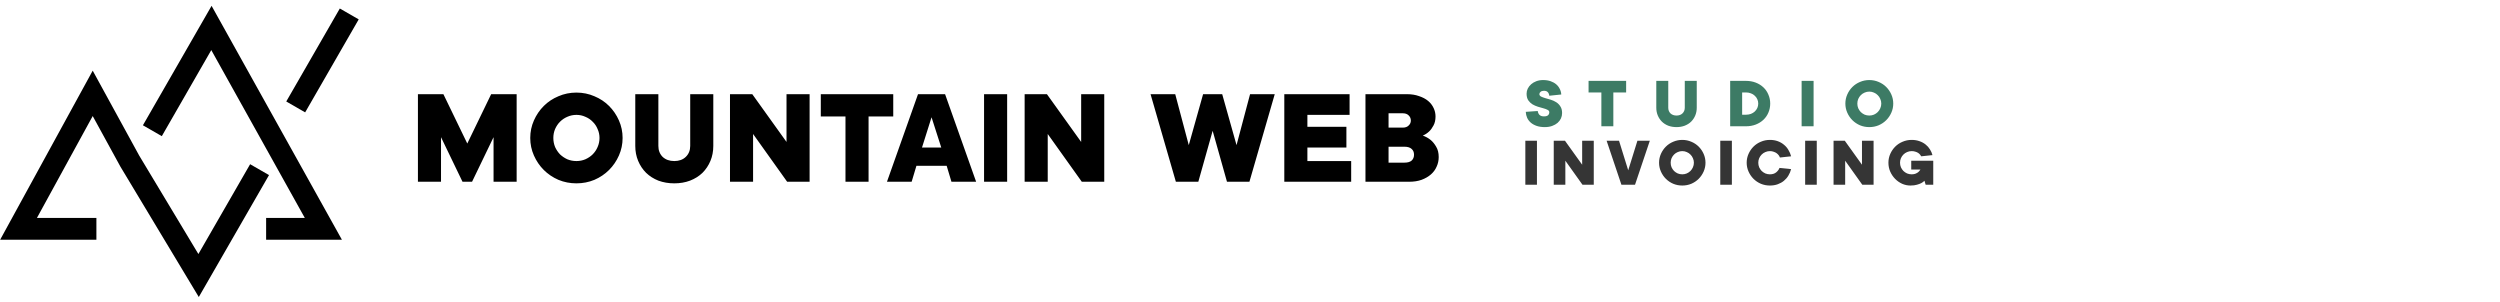 <svg viewBox="0 0 406 49" fill="none" xmlns="http://www.w3.org/2000/svg">
    <path d="M43.218 37.16H52.513L34.337 4.54L24.743 21.229" stroke="black" stroke-width="3.54"/>
    <path d="M15.655 37.16H3.012L15.056 15.16L21.078 26.16L32.251 44.746L42.155 27.551M56.72 2.264L48.022 17.365" stroke="black" stroke-width="3.54"/>
    <path d="M76.662 29.516H75.111L71.62 22.276V29.516H67.871V15.295H72.008L75.887 23.31L79.765 15.295H83.903V29.516H80.153V22.276L76.662 29.516ZM89.862 22.405C89.862 22.922 89.957 23.414 90.146 23.879C90.353 24.327 90.62 24.724 90.948 25.069C91.293 25.396 91.689 25.663 92.137 25.87C92.603 26.06 93.094 26.155 93.611 26.155C94.128 26.155 94.611 26.06 95.059 25.87C95.525 25.663 95.921 25.396 96.249 25.069C96.593 24.724 96.861 24.327 97.05 23.879C97.257 23.414 97.36 22.922 97.36 22.405C97.36 21.888 97.257 21.406 97.05 20.957C96.861 20.492 96.593 20.096 96.249 19.768C95.921 19.423 95.525 19.156 95.059 18.966C94.611 18.759 94.128 18.656 93.611 18.656C93.094 18.656 92.603 18.759 92.137 18.966C91.689 19.156 91.293 19.423 90.948 19.768C90.62 20.096 90.353 20.492 90.146 20.957C89.957 21.406 89.862 21.888 89.862 22.405ZM101.11 22.405C101.11 23.405 100.912 24.353 100.515 25.25C100.119 26.146 99.584 26.93 98.912 27.603C98.24 28.275 97.447 28.809 96.533 29.206C95.619 29.585 94.645 29.775 93.611 29.775C92.577 29.775 91.603 29.585 90.689 29.206C89.776 28.809 88.983 28.275 88.31 27.603C87.638 26.93 87.104 26.146 86.707 25.25C86.311 24.353 86.112 23.405 86.112 22.405C86.112 21.406 86.311 20.457 86.707 19.561C87.104 18.665 87.638 17.88 88.31 17.208C88.983 16.536 89.776 16.01 90.689 15.631C91.603 15.234 92.577 15.036 93.611 15.036C94.645 15.036 95.619 15.234 96.533 15.631C97.447 16.01 98.24 16.536 98.912 17.208C99.584 17.88 100.119 18.665 100.515 19.561C100.912 20.457 101.11 21.406 101.11 22.405ZM109.504 29.775C108.574 29.775 107.712 29.628 106.919 29.335C106.143 29.025 105.479 28.602 104.928 28.068C104.376 27.517 103.945 26.87 103.635 26.129C103.325 25.388 103.169 24.577 103.169 23.698V15.295H106.919V23.698C106.919 24.422 107.151 25.017 107.617 25.482C108.1 25.931 108.729 26.155 109.504 26.155C110.28 26.155 110.901 25.931 111.366 25.482C111.849 25.017 112.09 24.422 112.09 23.698V15.295H115.84V23.698C115.84 24.577 115.684 25.388 115.374 26.129C115.064 26.87 114.633 27.517 114.081 28.068C113.53 28.602 112.857 29.025 112.064 29.335C111.289 29.628 110.435 29.775 109.504 29.775ZM131.479 15.295V29.516H127.833L122.3 21.759V29.516H118.55V15.295H122.17L127.73 23.052V15.295H131.479ZM133.298 15.295H145.063V18.915H141.055V29.516H137.306V18.915H133.298V15.295ZM158.523 29.516H154.515L153.74 26.93H148.827L148.051 29.516H144.043L149.085 15.295H153.481L158.523 29.516ZM151.283 19.044L149.732 23.957H152.86L151.283 19.044ZM163.56 29.516H159.811V15.295H163.56V29.516ZM179.33 15.295V29.516H175.684L170.151 21.759V29.516H166.401V15.295H170.021L175.581 23.052V15.295H179.33ZM198.486 15.295L200.813 23.569L203.011 15.295H207.018L202.907 29.516H199.261L196.934 21.242L194.607 29.516H190.961L186.85 15.295H190.858L193.056 23.569L195.383 15.295H198.486ZM219.431 26.155V29.516H208.571V15.295H219.172V18.656H212.32V20.595H218.655V23.957H212.32V26.155H219.431ZM231.061 22.017C231.543 22.19 231.974 22.431 232.353 22.741C232.681 23.017 232.974 23.379 233.233 23.828C233.508 24.276 233.646 24.836 233.646 25.508C233.646 26.06 233.534 26.577 233.31 27.06C233.103 27.542 232.793 27.965 232.379 28.327C231.966 28.689 231.457 28.982 230.854 29.206C230.268 29.413 229.604 29.516 228.863 29.516H221.752V15.295H228.475C229.216 15.295 229.871 15.398 230.44 15.605C231.026 15.795 231.517 16.053 231.914 16.381C232.31 16.708 232.612 17.096 232.819 17.544C233.026 17.975 233.129 18.432 233.129 18.915C233.129 19.501 233.017 19.992 232.793 20.389C232.586 20.785 232.353 21.104 232.095 21.345C231.785 21.638 231.44 21.862 231.061 22.017ZM225.501 23.828V26.413H228.087C228.604 26.413 228.992 26.301 229.251 26.077C229.509 25.836 229.638 25.517 229.638 25.12C229.638 24.724 229.509 24.414 229.251 24.189C228.992 23.948 228.604 23.828 228.087 23.828H225.501ZM225.501 20.725H227.828C228.225 20.725 228.535 20.613 228.759 20.389C229.001 20.164 229.121 19.897 229.121 19.587C229.121 19.242 229.001 18.958 228.759 18.734C228.535 18.51 228.225 18.398 227.828 18.398H225.501V20.725Z" fill="black"/>
    <path d="M247.918 15.212C247.918 14.926 247.981 14.654 248.106 14.394C248.24 14.126 248.423 13.889 248.656 13.684C248.888 13.478 249.17 13.313 249.501 13.188C249.831 13.063 250.198 13 250.6 13C251.056 13 251.463 13.063 251.82 13.188C252.178 13.313 252.481 13.483 252.732 13.697C252.982 13.912 253.174 14.162 253.308 14.448C253.451 14.725 253.532 15.025 253.55 15.346L251.606 15.547C251.57 15.279 251.48 15.078 251.337 14.944C251.203 14.81 251.002 14.743 250.734 14.743C250.502 14.743 250.318 14.801 250.184 14.917C250.059 15.025 249.997 15.145 249.997 15.279C249.997 15.449 250.086 15.583 250.265 15.681C250.452 15.771 250.68 15.856 250.949 15.936C251.226 16.008 251.521 16.093 251.833 16.191C252.155 16.289 252.45 16.423 252.718 16.593C252.995 16.763 253.223 16.991 253.402 17.277C253.59 17.554 253.684 17.916 253.684 18.363C253.684 18.667 253.621 18.957 253.496 19.235C253.371 19.503 253.188 19.744 252.946 19.959C252.705 20.164 252.41 20.329 252.061 20.455C251.713 20.58 251.315 20.642 250.868 20.642C250.385 20.642 249.956 20.58 249.581 20.455C249.206 20.329 248.884 20.155 248.616 19.932C248.356 19.708 248.155 19.445 248.012 19.141C247.878 18.837 247.802 18.511 247.784 18.162L249.728 18.028C249.764 18.296 249.863 18.511 250.023 18.671C250.193 18.823 250.43 18.899 250.734 18.899C251.038 18.899 251.257 18.841 251.391 18.725C251.534 18.6 251.606 18.434 251.606 18.229C251.606 18.059 251.512 17.93 251.324 17.84C251.145 17.742 250.917 17.657 250.64 17.585C250.372 17.505 250.077 17.42 249.755 17.331C249.442 17.232 249.147 17.103 248.87 16.942C248.602 16.772 248.374 16.553 248.187 16.285C248.008 16.008 247.918 15.65 247.918 15.212ZM257.983 13.134H264.084V15.011H262.006V20.508H260.062V15.011H257.983V13.134ZM272.267 20.642C271.784 20.642 271.338 20.566 270.926 20.414C270.524 20.253 270.18 20.035 269.894 19.757C269.608 19.471 269.385 19.136 269.224 18.752C269.063 18.367 268.982 17.947 268.982 17.491V13.134H270.926V17.491C270.926 17.867 271.047 18.175 271.288 18.417C271.539 18.649 271.865 18.765 272.267 18.765C272.669 18.765 272.991 18.649 273.232 18.417C273.483 18.175 273.608 17.867 273.608 17.491V13.134H275.552V17.491C275.552 17.947 275.472 18.367 275.311 18.752C275.15 19.136 274.926 19.471 274.64 19.757C274.354 20.035 274.006 20.253 273.594 20.414C273.192 20.566 272.75 20.642 272.267 20.642ZM283.527 18.631C283.822 18.631 284.095 18.587 284.345 18.497C284.595 18.399 284.805 18.269 284.975 18.108C285.154 17.939 285.293 17.746 285.391 17.532C285.489 17.308 285.538 17.071 285.538 16.821C285.538 16.571 285.489 16.338 285.391 16.124C285.293 15.9 285.154 15.708 284.975 15.547C284.805 15.378 284.595 15.248 284.345 15.159C284.104 15.06 283.831 15.011 283.527 15.011H282.924V18.631H283.527ZM287.482 16.821C287.482 17.34 287.384 17.827 287.188 18.283C287 18.73 286.732 19.118 286.383 19.449C286.034 19.78 285.619 20.039 285.136 20.227C284.654 20.414 284.117 20.508 283.527 20.508H280.98V13.134H283.527C284.117 13.134 284.654 13.228 285.136 13.416C285.619 13.603 286.034 13.863 286.383 14.193C286.732 14.524 287 14.917 287.188 15.373C287.384 15.82 287.482 16.303 287.482 16.821ZM294.527 20.508H292.583V13.134H294.527V20.508ZM301.632 16.821C301.632 17.089 301.681 17.344 301.779 17.585C301.886 17.818 302.025 18.023 302.195 18.202C302.373 18.372 302.579 18.511 302.811 18.618C303.053 18.716 303.307 18.765 303.576 18.765C303.844 18.765 304.094 18.716 304.326 18.618C304.568 18.511 304.773 18.372 304.943 18.202C305.122 18.023 305.26 17.818 305.359 17.585C305.466 17.344 305.52 17.089 305.52 16.821C305.52 16.553 305.466 16.303 305.359 16.07C305.26 15.829 305.122 15.623 304.943 15.454C304.773 15.275 304.568 15.136 304.326 15.038C304.094 14.931 303.844 14.877 303.576 14.877C303.307 14.877 303.053 14.931 302.811 15.038C302.579 15.136 302.373 15.275 302.195 15.454C302.025 15.623 301.886 15.829 301.779 16.07C301.681 16.303 301.632 16.553 301.632 16.821ZM307.464 16.821C307.464 17.34 307.361 17.831 307.155 18.296C306.95 18.761 306.673 19.168 306.324 19.516C305.976 19.865 305.564 20.142 305.091 20.347C304.617 20.544 304.112 20.642 303.576 20.642C303.039 20.642 302.534 20.544 302.061 20.347C301.587 20.142 301.176 19.865 300.827 19.516C300.478 19.168 300.201 18.761 299.996 18.296C299.79 17.831 299.687 17.34 299.687 16.821C299.687 16.303 299.79 15.811 299.996 15.346C300.201 14.882 300.478 14.475 300.827 14.126C301.176 13.778 301.587 13.505 302.061 13.308C302.534 13.103 303.039 13 303.576 13C304.112 13 304.617 13.103 305.091 13.308C305.564 13.505 305.976 13.778 306.324 14.126C306.673 14.475 306.95 14.882 307.155 15.346C307.361 15.811 307.464 16.303 307.464 16.821Z" fill="#3D7B65"/>
    <path d="M249.6 30H247.715V22.85H249.6V30ZM258.828 22.85V30H256.995L254.213 26.1V30H252.328V22.85H254.148L256.943 26.75V22.85H258.828ZM265.918 22.85H267.933L265.528 30H263.318L260.913 22.85H262.928L264.423 27.66L265.918 22.85ZM271.317 26.425C271.317 26.685 271.364 26.932 271.46 27.166C271.564 27.391 271.698 27.591 271.863 27.764C272.036 27.929 272.235 28.063 272.461 28.167C272.695 28.262 272.942 28.31 273.202 28.31C273.462 28.31 273.704 28.262 273.93 28.167C274.164 28.063 274.363 27.929 274.528 27.764C274.701 27.591 274.835 27.391 274.931 27.166C275.035 26.932 275.087 26.685 275.087 26.425C275.087 26.165 275.035 25.922 274.931 25.697C274.835 25.463 274.701 25.264 274.528 25.099C274.363 24.926 274.164 24.791 273.93 24.696C273.704 24.592 273.462 24.54 273.202 24.54C272.942 24.54 272.695 24.592 272.461 24.696C272.235 24.791 272.036 24.926 271.863 25.099C271.698 25.264 271.564 25.463 271.46 25.697C271.364 25.922 271.317 26.165 271.317 26.425ZM276.972 26.425C276.972 26.928 276.872 27.404 276.673 27.855C276.473 28.306 276.205 28.7 275.867 29.038C275.529 29.376 275.13 29.645 274.671 29.844C274.211 30.035 273.722 30.13 273.202 30.13C272.682 30.13 272.192 30.035 271.733 29.844C271.273 29.645 270.875 29.376 270.537 29.038C270.199 28.7 269.93 28.306 269.731 27.855C269.531 27.404 269.432 26.928 269.432 26.425C269.432 25.922 269.531 25.446 269.731 24.995C269.93 24.544 270.199 24.15 270.537 23.812C270.875 23.474 271.273 23.21 271.733 23.019C272.192 22.82 272.682 22.72 273.202 22.72C273.722 22.72 274.211 22.82 274.671 23.019C275.13 23.21 275.529 23.474 275.867 23.812C276.205 24.15 276.473 24.544 276.673 24.995C276.872 25.446 276.972 25.922 276.972 26.425ZM281.257 30H279.372V22.85H281.257V30ZM287.431 24.54C287.171 24.54 286.924 24.592 286.69 24.696C286.464 24.791 286.265 24.926 286.092 25.099C285.927 25.264 285.793 25.463 285.689 25.697C285.593 25.922 285.546 26.165 285.546 26.425C285.546 26.685 285.593 26.932 285.689 27.166C285.793 27.391 285.927 27.591 286.092 27.764C286.265 27.929 286.464 28.063 286.69 28.167C286.924 28.262 287.171 28.31 287.431 28.31C287.855 28.31 288.198 28.202 288.458 27.985C288.718 27.768 288.895 27.53 288.991 27.27L290.876 27.465C290.78 27.838 290.633 28.189 290.434 28.518C290.243 28.839 290 29.12 289.706 29.363C289.42 29.597 289.086 29.783 288.705 29.922C288.323 30.061 287.899 30.13 287.431 30.13C286.911 30.13 286.421 30.035 285.962 29.844C285.502 29.645 285.104 29.376 284.766 29.038C284.428 28.7 284.159 28.306 283.96 27.855C283.76 27.404 283.661 26.928 283.661 26.425C283.661 25.922 283.76 25.446 283.96 24.995C284.159 24.544 284.428 24.15 284.766 23.812C285.104 23.474 285.502 23.21 285.962 23.019C286.421 22.82 286.911 22.72 287.431 22.72C287.899 22.72 288.323 22.789 288.705 22.928C289.086 23.067 289.42 23.257 289.706 23.5C290 23.734 290.243 24.016 290.434 24.345C290.633 24.666 290.78 25.012 290.876 25.385L289.056 25.58C289.021 25.467 288.96 25.35 288.874 25.229C288.787 25.108 288.674 24.995 288.536 24.891C288.397 24.787 288.232 24.705 288.042 24.644C287.86 24.575 287.656 24.54 287.431 24.54ZM295.042 30H293.157V22.85H295.042V30ZM304.27 22.85V30H302.437L299.655 26.1V30H297.77V22.85H299.59L302.385 26.75V22.85H304.27ZM310.385 26.1H313.96V30H312.725L312.53 29.35C312.4 29.497 312.226 29.627 312.01 29.74C311.828 29.835 311.594 29.922 311.308 30C311.022 30.087 310.671 30.13 310.255 30.13C309.787 30.13 309.336 30.035 308.903 29.844C308.469 29.645 308.088 29.376 307.759 29.038C307.429 28.7 307.165 28.306 306.966 27.855C306.775 27.404 306.68 26.928 306.68 26.425C306.68 25.922 306.779 25.446 306.979 24.995C307.178 24.544 307.447 24.15 307.785 23.812C308.123 23.474 308.521 23.21 308.981 23.019C309.44 22.82 309.93 22.72 310.45 22.72C310.918 22.72 311.342 22.789 311.724 22.928C312.105 23.058 312.439 23.24 312.725 23.474C313.011 23.699 313.245 23.964 313.427 24.267C313.617 24.562 313.752 24.869 313.83 25.19L312.01 25.385C311.975 25.307 311.914 25.22 311.828 25.125C311.75 25.021 311.646 24.926 311.516 24.839C311.386 24.752 311.23 24.683 311.048 24.631C310.874 24.57 310.675 24.54 310.45 24.54C310.19 24.54 309.943 24.592 309.709 24.696C309.483 24.791 309.284 24.926 309.111 25.099C308.946 25.264 308.812 25.463 308.708 25.697C308.612 25.922 308.565 26.165 308.565 26.425C308.565 26.685 308.612 26.932 308.708 27.166C308.812 27.391 308.946 27.591 309.111 27.764C309.284 27.929 309.483 28.063 309.709 28.167C309.943 28.262 310.19 28.31 310.45 28.31C310.658 28.31 310.844 28.284 311.009 28.232C311.173 28.171 311.312 28.102 311.425 28.024C311.546 27.937 311.641 27.851 311.711 27.764C311.789 27.677 311.845 27.599 311.88 27.53H310.385V26.1Z" fill="#353535"/>
    </svg>
    